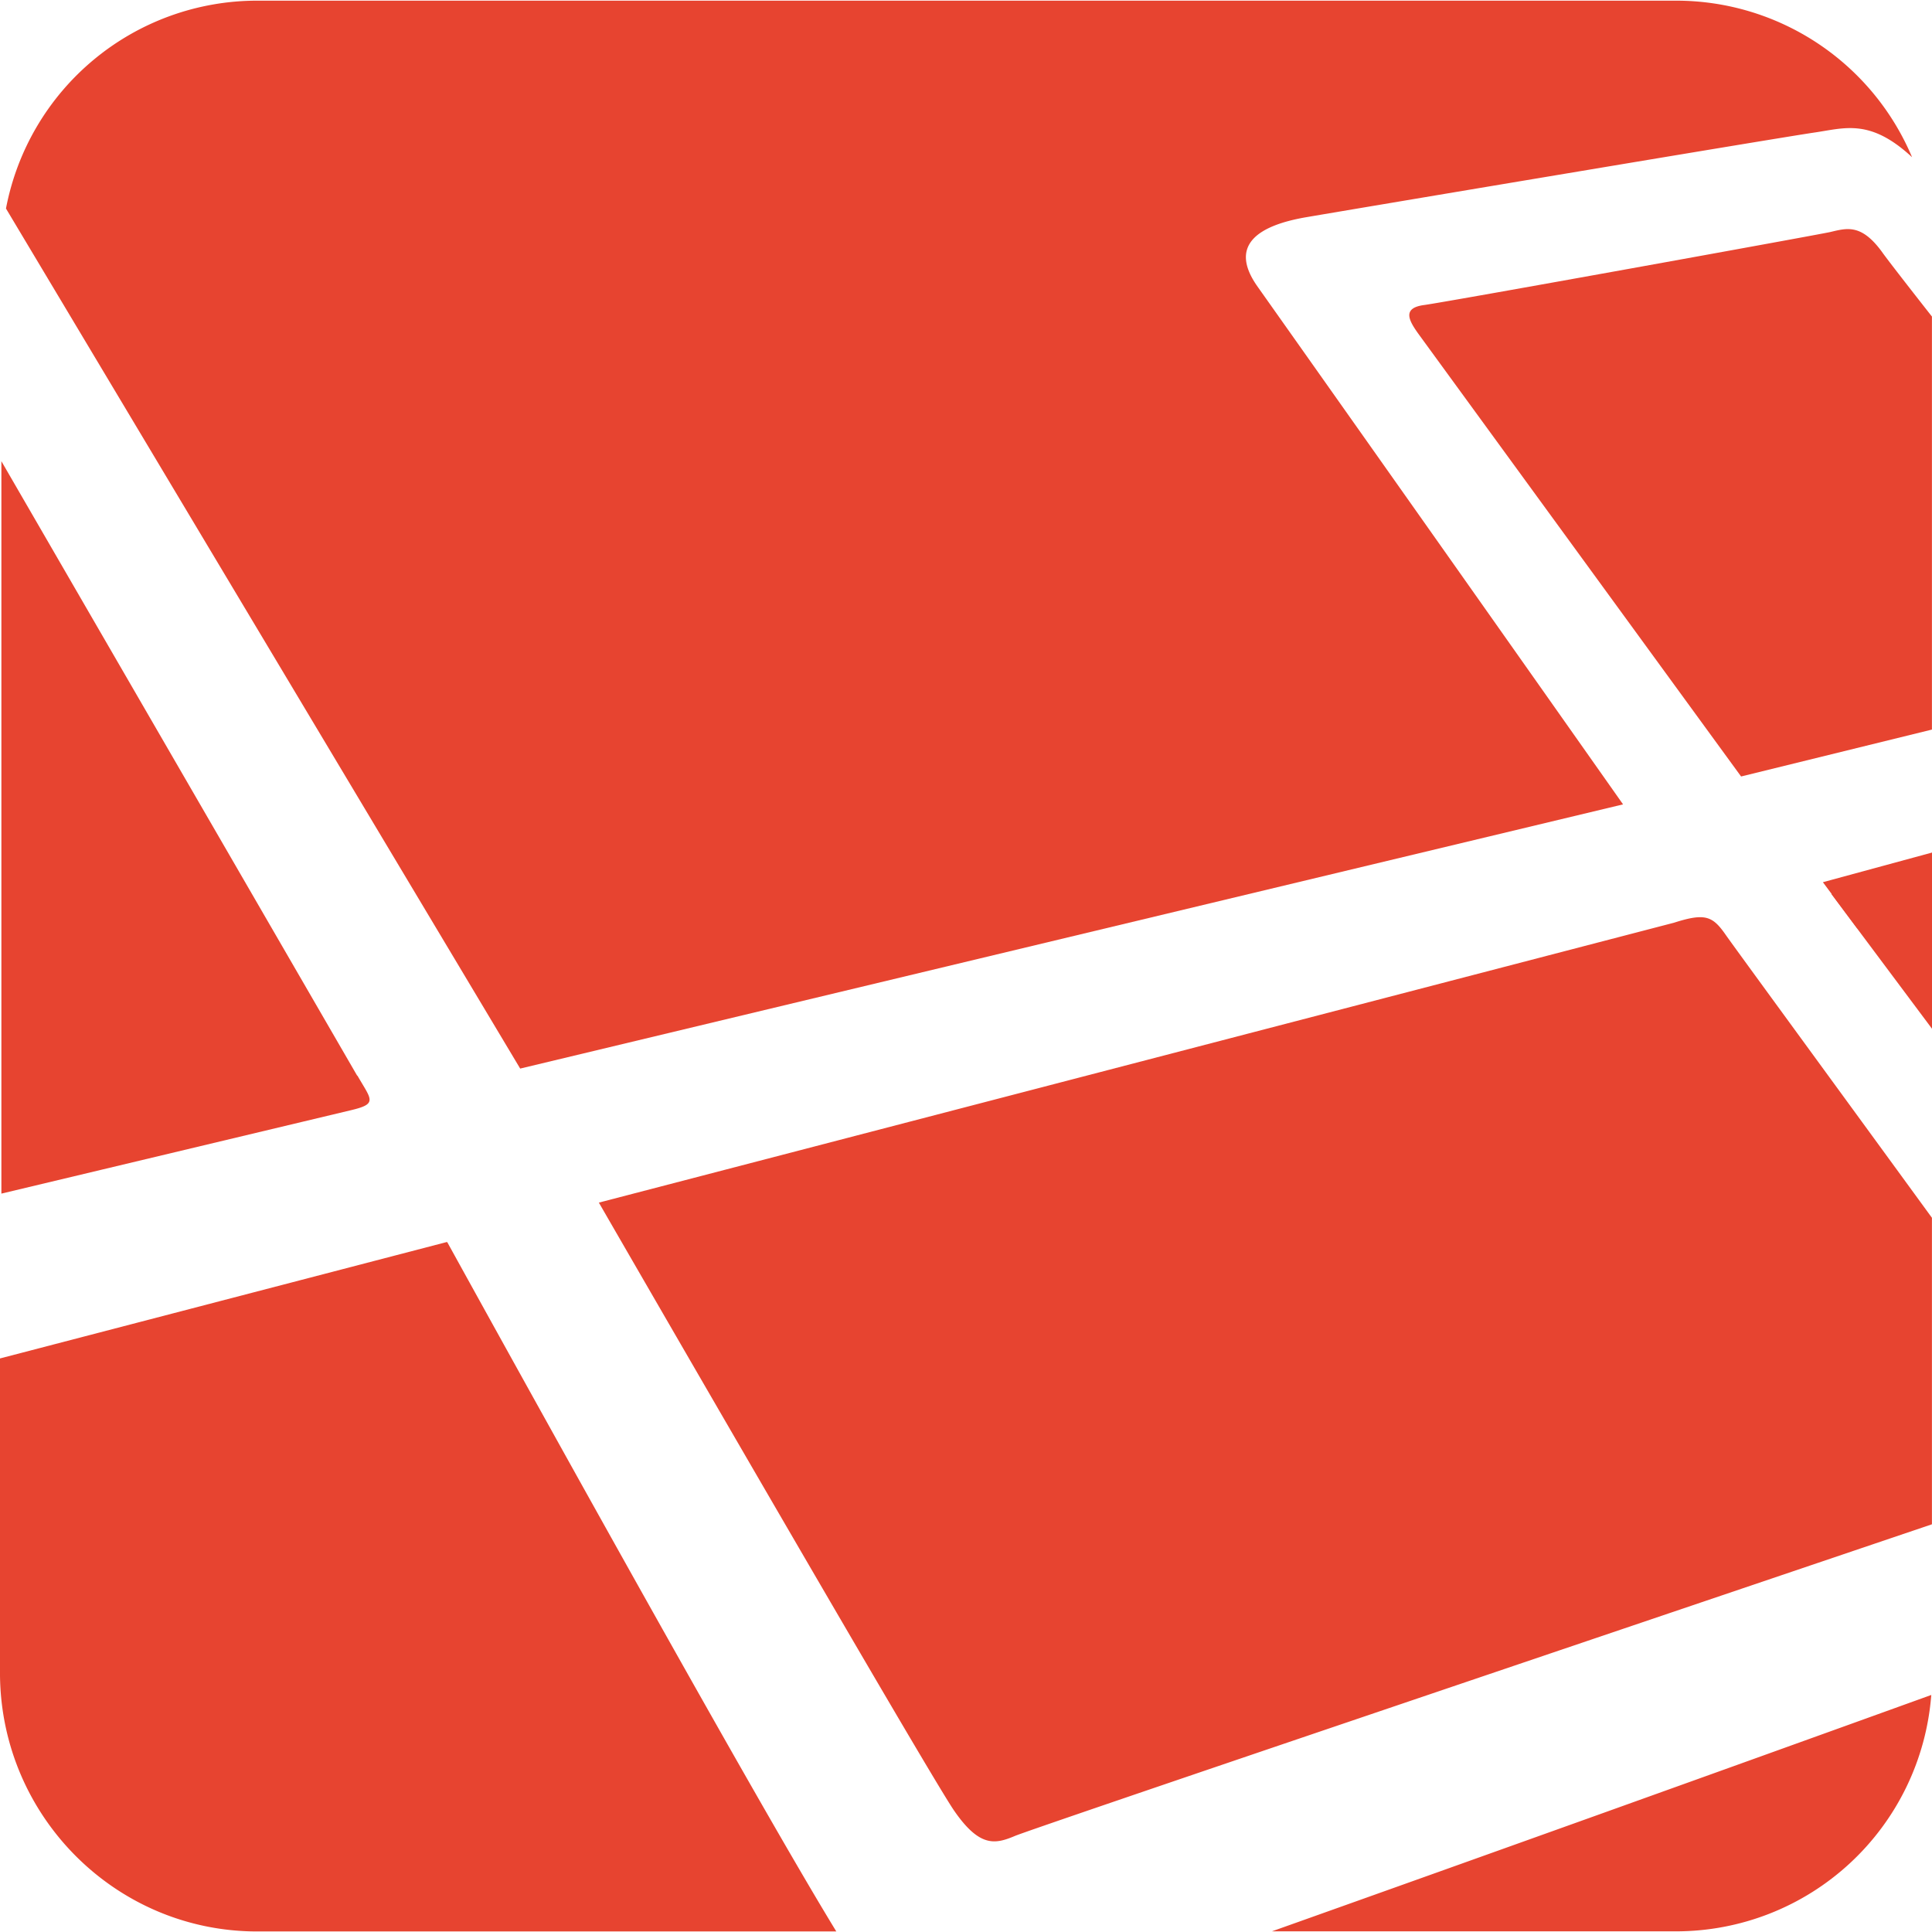 <?xml version="1.0" standalone="no"?><!DOCTYPE svg PUBLIC "-//W3C//DTD SVG 1.1//EN" "http://www.w3.org/Graphics/SVG/1.1/DTD/svg11.dtd"><svg t="1620271301321" class="icon" viewBox="0 0 1024 1024" version="1.1" xmlns="http://www.w3.org/2000/svg" p-id="14635" xmlns:xlink="http://www.w3.org/1999/xlink" width="200" height="200"><defs><style type="text/css"></style></defs><path d="M275.712 566.368l584.544-140.032a169336.608 169336.608 0 0 0-193.568-274.208c-16-22.368 0.352-32.8 26.336-37.12 25.952-4.448 249.6-41.984 268.704-44.768 16.096-2.336 29.44-7.552 51.712 13.088A135.68 135.68 0 0 0 888.288 0.352H136.416A135.52 135.52 0 0 0 3.168 110.528l272.544 455.84z" fill="#E74430" p-id="14636"></path><path d="M970.112 122.976c-8.8 1.888-203.296 37.088-215.264 38.688-11.936 1.568-8.032 8.288-3.168 15.136l171.136 234.752 101.152-24.864V167.776c-14.08-17.92-24.288-31.104-26.72-34.592-10.88-14.688-18.432-12.256-27.168-10.208zM1024 645.504c-49.696-68.192-103.936-142.336-109.088-149.664-7.072-10.24-10.88-12.16-27.648-6.784L317.408 637.408s174.944 303.104 188.32 322.304c13.44 19.456 21.664 17.824 32.128 13.408 7.712-3.424 332.64-113.248 486.112-165.216v-162.272l0.032-0.128z m0-100.256v-85.664l-53.344 14.24L1024 545.248z m-349.824 478.4h214.144a135.68 135.68 0 0 0 135.296-125.28 84142.592 84142.592 0 0 1-349.472 125.28zM236.672 658.336L0 720v167.936c0.736 74.976 61.472 135.776 136.32 135.776h306.944c-40.16-65.568-149.472-262.528-206.208-365.344z m-47.392-88.256L0.736 244.448V632.64l184.672-44.064c15.072-3.488 11.488-5.472 4.064-18.432z" fill="#E74430" p-id="14637"></path><path d="M966.176 467.584L1024 451.872v26.88l-39.648 13.28-18.176-24.448z" fill="#E74430" p-id="14638"></path></svg>
